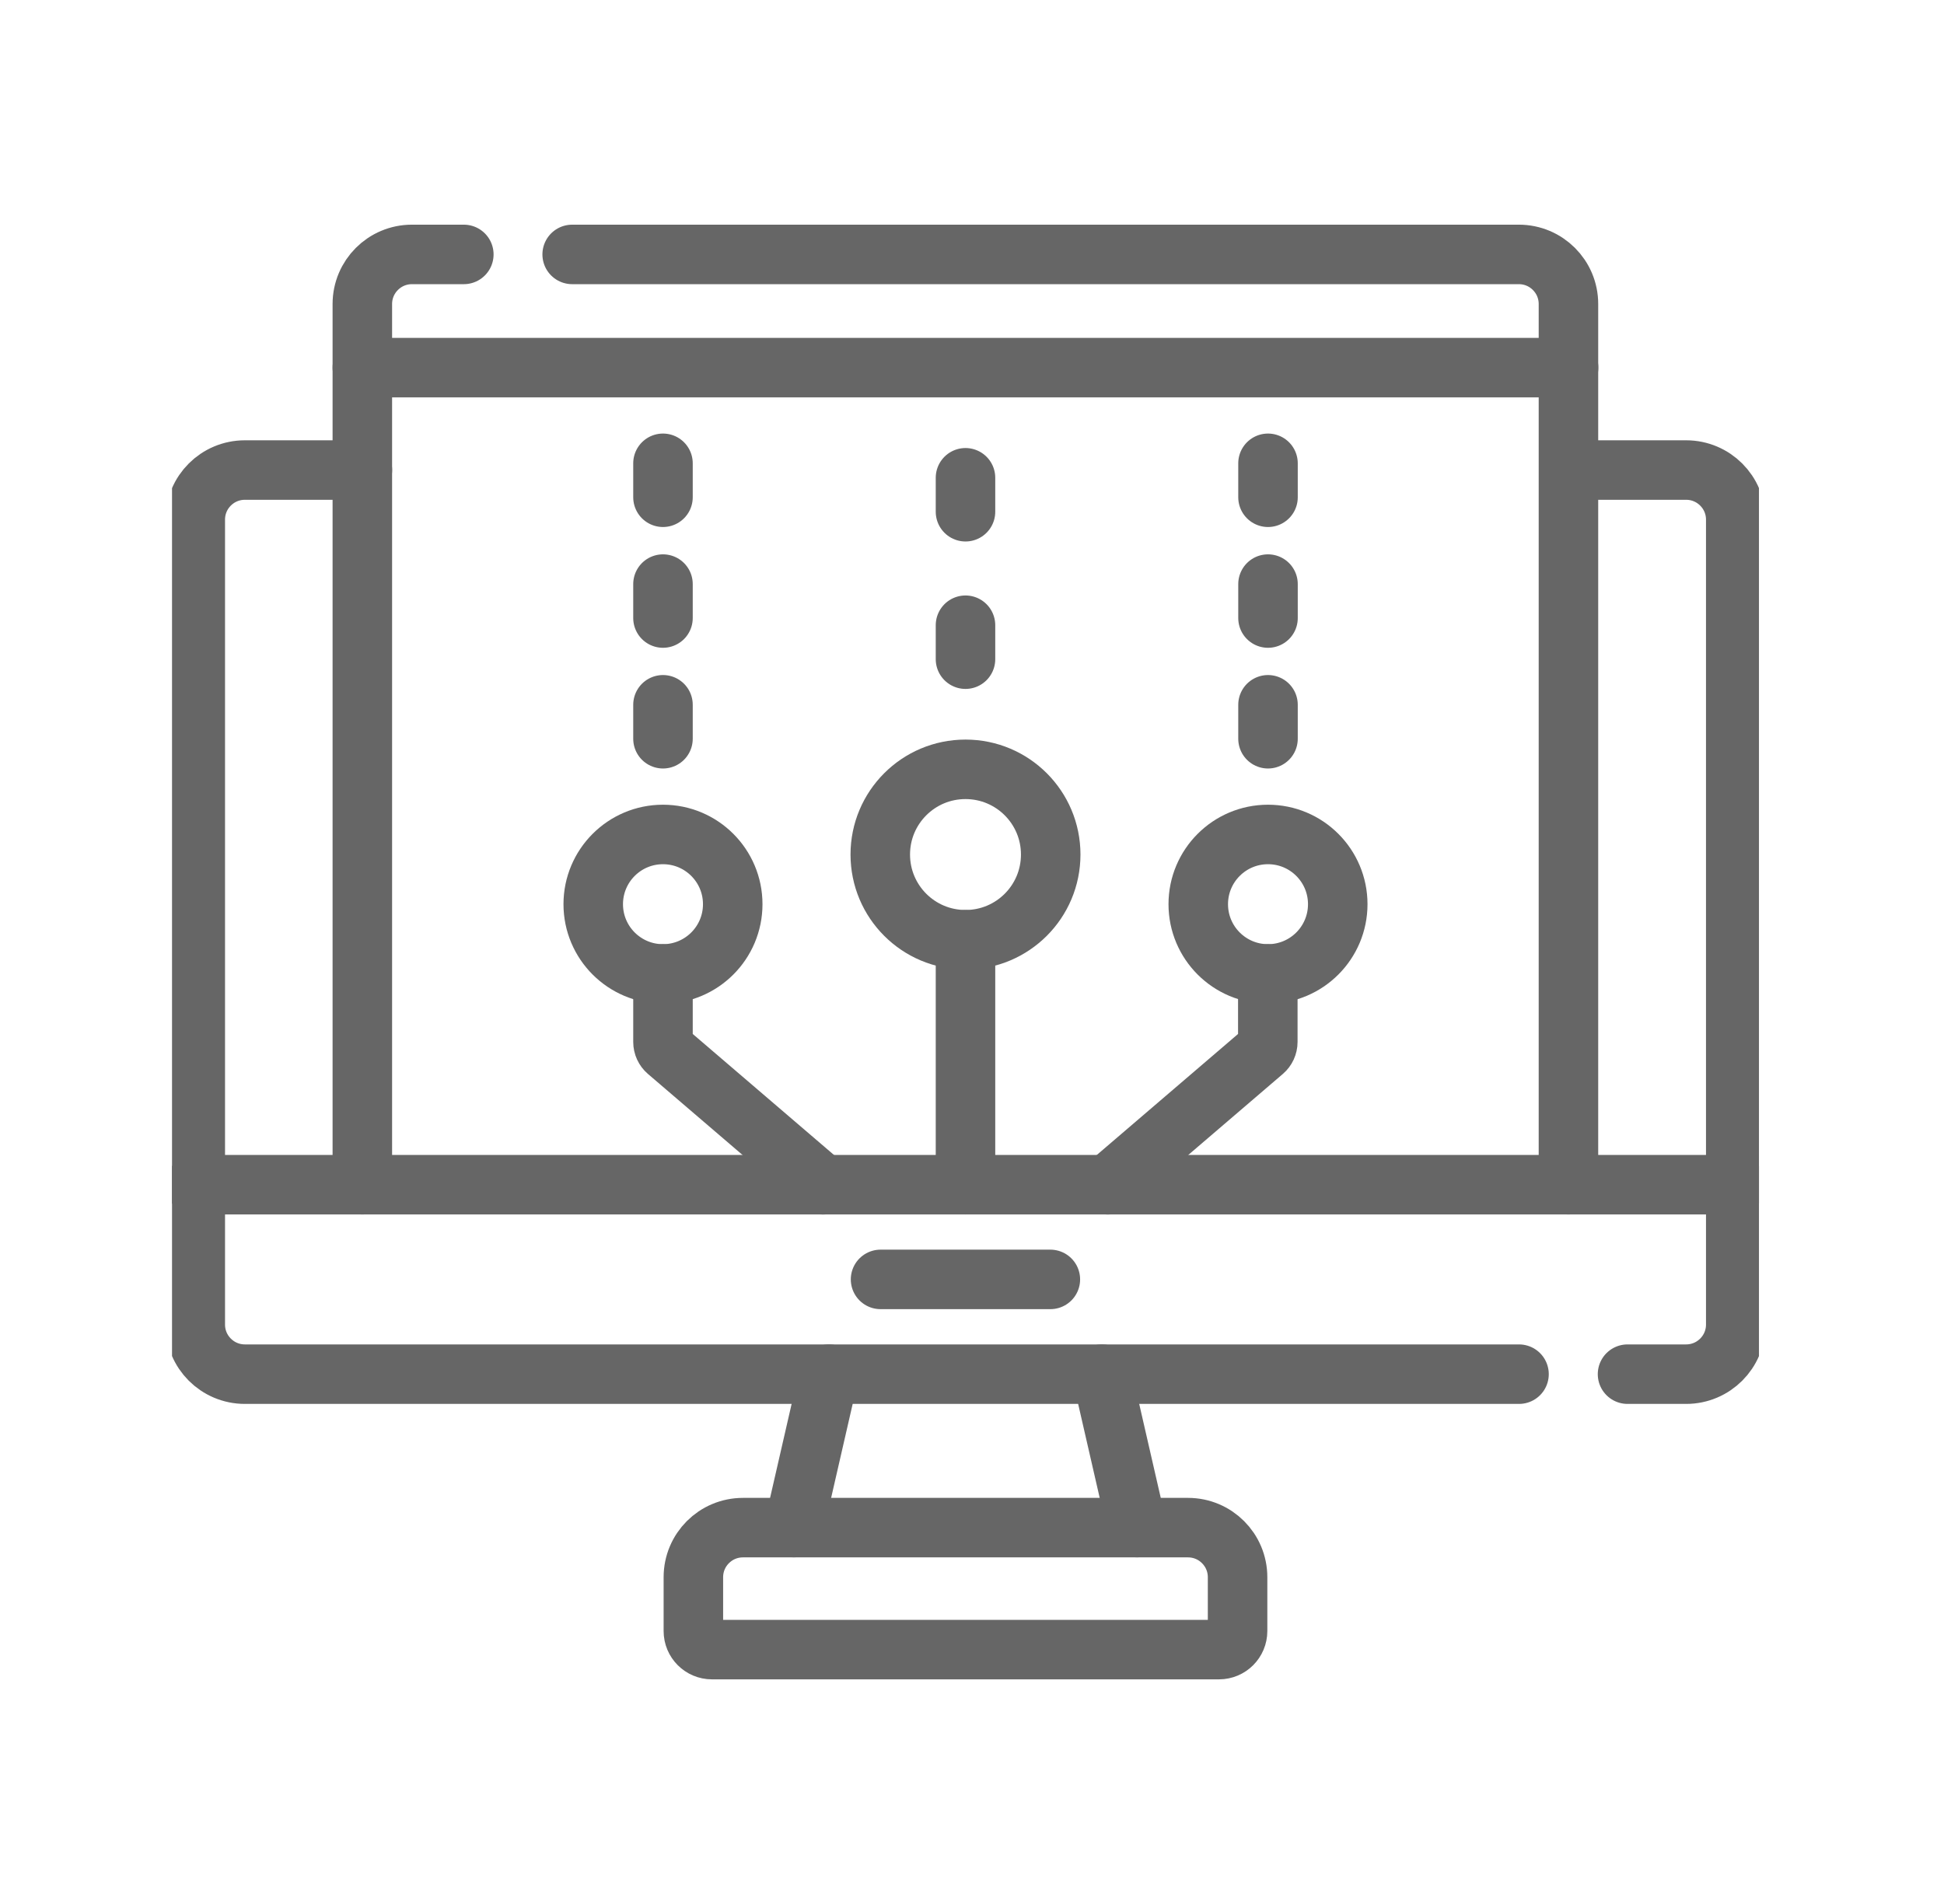<svg width="49" height="48" viewBox="0 0 49 48" fill="none" xmlns="http://www.w3.org/2000/svg">
<g clip-path="url(#clip0_9456_142723)">
<path d="M28.66 38.511L27.773 34.643" stroke="#666666" stroke-width="1.5" stroke-miterlimit="10" stroke-linecap="round" stroke-linejoin="round"/>
<path d="M20.895 34.643L20.008 38.511" stroke="#666666" stroke-width="1.5" stroke-miterlimit="10" stroke-linecap="round" stroke-linejoin="round"/>
<path d="M9.134 11.85H6.172C5.481 11.85 4.922 12.409 4.922 13.1V33.393C4.922 34.083 5.481 34.643 6.172 34.643H38.288" stroke="#666666" stroke-width="1.5" stroke-miterlimit="10" stroke-linecap="round" stroke-linejoin="round"/>
<path d="M39.539 11.85H42.501C43.191 11.85 43.751 12.409 43.751 13.1V33.393C43.751 34.083 43.191 34.643 42.501 34.643H41.023" stroke="#666666" stroke-width="1.5" stroke-miterlimit="10" stroke-linecap="round" stroke-linejoin="round"/>
<path d="M9.133 29.867V7.664C9.133 6.973 9.693 6.414 10.383 6.414H11.691" stroke="#666666" stroke-width="1.5" stroke-miterlimit="10" stroke-linecap="round" stroke-linejoin="round"/>
<path d="M14.422 6.414H38.284C38.974 6.414 39.534 6.973 39.534 7.664V29.867" stroke="#666666" stroke-width="1.5" stroke-miterlimit="10" stroke-linecap="round" stroke-linejoin="round"/>
<path d="M9.133 9.268H39.537" stroke="#666666" stroke-width="1.5" stroke-miterlimit="10" stroke-linecap="round" stroke-linejoin="round"/>
<path d="M30.726 41.587H17.945C17.686 41.587 17.477 41.378 17.477 41.119V39.762C17.477 39.071 18.036 38.512 18.727 38.512H29.944C30.635 38.512 31.194 39.071 31.194 39.762V41.119C31.194 41.378 30.984 41.587 30.726 41.587Z" stroke="#666666" stroke-width="1.5" stroke-miterlimit="10" stroke-linecap="round" stroke-linejoin="round"/>
<path d="M43.75 29.867H4.922" stroke="#666666" stroke-width="1.5" stroke-miterlimit="10" stroke-linecap="round" stroke-linejoin="round"/>
<path d="M22.195 32.254H26.475" stroke="#666666" stroke-width="1.5" stroke-miterlimit="10" stroke-linecap="round" stroke-linejoin="round"/>
<path d="M24.336 29.866V23.691" stroke="#666666" stroke-width="1.5" stroke-miterlimit="10" stroke-linecap="round" stroke-linejoin="round"/>
<path d="M24.336 23.691C25.523 23.691 26.484 22.73 26.484 21.543C26.484 20.356 25.523 19.395 24.336 19.395C23.149 19.395 22.188 20.356 22.188 21.543C22.188 22.73 23.149 23.691 24.336 23.691Z" stroke="#666666" stroke-width="1.5" stroke-miterlimit="10" stroke-linecap="round" stroke-linejoin="round"/>
<path d="M31.956 24.553V26.268C31.956 26.359 31.916 26.446 31.847 26.505L27.922 29.868" stroke="#666666" stroke-width="1.5" stroke-miterlimit="10" stroke-linecap="round" stroke-linejoin="round"/>
<path d="M31.961 24.553C32.932 24.553 33.719 23.766 33.719 22.795C33.719 21.824 32.932 21.037 31.961 21.037C30.99 21.037 30.203 21.824 30.203 22.795C30.203 23.766 30.99 24.553 31.961 24.553Z" stroke="#666666" stroke-width="1.5" stroke-miterlimit="10" stroke-linecap="round" stroke-linejoin="round"/>
<path d="M16.711 24.553V26.268C16.711 26.359 16.751 26.446 16.82 26.505L20.745 29.868" stroke="#666666" stroke-width="1.5" stroke-miterlimit="10" stroke-linecap="round" stroke-linejoin="round"/>
<path d="M16.711 24.553C17.682 24.553 18.469 23.766 18.469 22.795C18.469 21.824 17.682 21.037 16.711 21.037C15.74 21.037 14.953 21.824 14.953 22.795C14.953 23.766 15.74 24.553 16.711 24.553Z" stroke="#666666" stroke-width="1.5" stroke-miterlimit="10" stroke-linecap="round" stroke-linejoin="round"/>
<path d="M16.711 11.68V12.536" stroke="#666666" stroke-width="1.5" stroke-miterlimit="10" stroke-linecap="round" stroke-linejoin="round"/>
<path d="M16.711 14.725V15.581" stroke="#666666" stroke-width="1.5" stroke-miterlimit="10" stroke-linecap="round" stroke-linejoin="round"/>
<path d="M16.711 17.768V18.624" stroke="#666666" stroke-width="1.5" stroke-miterlimit="10" stroke-linecap="round" stroke-linejoin="round"/>
<path d="M31.961 11.68V12.536" stroke="#666666" stroke-width="1.5" stroke-miterlimit="10" stroke-linecap="round" stroke-linejoin="round"/>
<path d="M31.961 14.725V15.581" stroke="#666666" stroke-width="1.5" stroke-miterlimit="10" stroke-linecap="round" stroke-linejoin="round"/>
<path d="M31.961 17.768V18.624" stroke="#666666" stroke-width="1.5" stroke-miterlimit="10" stroke-linecap="round" stroke-linejoin="round"/>
<path d="M24.336 12.045V12.901" stroke="#666666" stroke-width="1.5" stroke-miterlimit="10" stroke-linecap="round" stroke-linejoin="round"/>
<path d="M24.336 15.762V16.618" stroke="#666666" stroke-width="1.5" stroke-miterlimit="10" stroke-linecap="round" stroke-linejoin="round"/>
</g>
<defs>
<clipPath id="clip0_9456_142723">
<rect width="40" height="40" fill="white" transform="translate(4.336 4)"/>
</clipPath>
</defs>
</svg>
